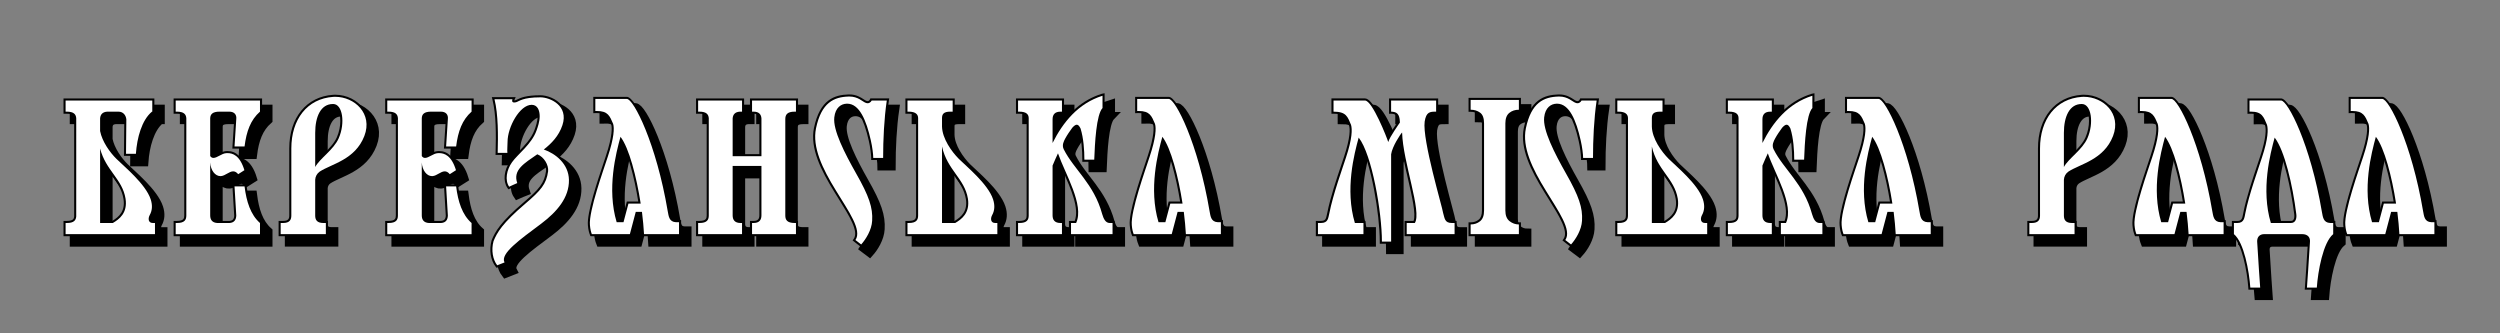 <?xml version="1.0" encoding="utf-8"?>
<!-- Generator: Adobe Illustrator 16.0.0, SVG Export Plug-In . SVG Version: 6.00 Build 0)  -->
<!DOCTYPE svg PUBLIC "-//W3C//DTD SVG 1.1//EN" "http://www.w3.org/Graphics/SVG/1.1/DTD/svg11.dtd">
<svg version="1.1" id="Слой_1" xmlns="http://www.w3.org/2000/svg" xmlns:xlink="http://www.w3.org/1999/xlink" x="0px" y="0px"
	 width="300px" height="40px" viewBox="0 0 300 40" enable-background="new 0 0 300 40" xml:space="preserve">
<rect x="0" y="0" width="300" height="40" fill="#808080" stroke="none"/>
<g>
	<path stroke="#000000" stroke-miterlimit="10" d="M9.023,27.76c0.84,0,1.088-0.324,1.126-0.781V15.181
		c-0.038-0.458-0.287-0.783-1.126-0.783H8.871v-1.336h10.402v1.336h-0.039c-1.222,1.012-1.794,3.13-1.928,5.059h-1.184l0.038-4.143
		c-0.058-0.477-0.362-0.916-0.954-0.916h-1.336c-0.573,0.038-0.821,0.344-0.859,0.802v1.527c0.248,1.279,1.203,2.596,1.966,3.341
		c0.878,0.877,3.493,2.997,4.104,4.848c0.248,0.764,0.172,1.375-0.115,1.891c-0.21,0.381-0.21,0.953,0.382,0.953h0.248v1.338H8.871
		V27.76H9.023z M13.013,18.827v8.933h1.527c0.745-0.438,1.794-1.183,1.526-2.92C15.686,22.473,13.7,21.48,13.013,18.827z"/>
	<path stroke="#000000" stroke-miterlimit="10" d="M23.36,15.181c-0.038-0.458-0.287-0.783-1.126-0.783h-0.151v-1.336h10.117v1.336
		c-1.127,0.993-1.623,2.348-1.853,4.18h-1.203l0.21-3.283c0.059-0.515-0.21-0.897-0.858-0.897H27.35
		c-0.858,0-1.106,0.324-1.126,0.783v4.543c0.439,0.649,1.222-0.306,1.909-0.344c0.573-0.038,1.584,0.038,2.195,2.042
		c-0.115,0.077-0.611,0.401-0.745,0.479c-0.706-0.859-1.336,0.172-2.063,0.229c-0.648,0.059-1.241-0.629-1.298-1.641v6.356
		c0,0.535,0.248,0.879,0.859,0.916h1.451c0.572-0.037,0.802-0.381,0.82-0.896l-0.21-3.493h1.203c0.229,1.833,0.726,3.396,1.853,4.39
		v1.337H22.082V27.76h0.151c0.917,0,1.126-0.381,1.126-0.896V15.181z"/>
	<path stroke="#000000" stroke-miterlimit="10" d="M38.824,22.568v4.295c0,0.496,0.19,0.896,0.992,0.896h0.286v1.337h-5.421V27.76
		h0.286c0.802,0,0.993-0.4,0.993-0.896v-8.056c0-3.474,1.89-5.975,5.04-6.185c2.404-0.134,4.791,1.928,3.722,4.696
		c-1.106,2.863-3.932,3.341-5.364,4.277C39.034,21.824,38.843,22.188,38.824,22.568z M38.824,21.041
		c0.534-1.012,2.214-2.062,2.824-3.455c0.803-1.833,0.458-4.085-0.648-4.104c-1.489-0.038-2.176,1.489-2.176,3.455V21.041z"/>
	<path stroke="#000000" stroke-miterlimit="10" d="M48.751,15.181c-0.038-0.458-0.287-0.783-1.126-0.783h-0.152v-1.336H57.59v1.336
		c-1.126,0.993-1.623,2.348-1.853,4.18h-1.202l0.21-3.283c0.058-0.515-0.21-0.897-0.859-0.897H52.74
		c-0.859,0-1.107,0.324-1.127,0.783v4.543c0.439,0.649,1.223-0.306,1.909-0.344c0.573-0.038,1.584,0.038,2.195,2.042
		c-0.115,0.077-0.611,0.401-0.745,0.479c-0.706-0.859-1.336,0.172-2.062,0.229c-0.649,0.059-1.241-0.629-1.299-1.641v6.356
		c0,0.535,0.248,0.879,0.859,0.916h1.451c0.573-0.037,0.802-0.381,0.821-0.896l-0.21-3.493h1.202
		c0.229,1.833,0.727,3.396,1.853,4.39v1.337H47.472V27.76h0.152c0.917,0,1.126-0.381,1.126-0.896L48.751,15.181L48.751,15.181z"/>
	<path stroke="#000000" stroke-miterlimit="10" d="M61.905,18.025c0,0.362-0.058,1.012-0.02,1.317h-1.164
		c0.057-2.081,0.076-4.581-0.382-6.433h2.157c0,0-0.229,0.516,0.42,0.363c0.4-0.114,0.781-0.592,2.938-0.592
		c1.126,0,3.417,0.974,2.634,3.341c-0.438,1.317-1.316,2.195-2.232,2.92c1.413,0.497,2.978,1.718,3.016,3.646
		c0.038,2.138-1.451,3.836-3.321,5.249c-2.577,1.928-4.964,3.607-4.409,4.657l-0.878,0.344c-0.516-0.668-0.744-1.794-0.439-2.901
		c0.42-1.029,1.05-2.138,3.78-4.467c1.909-1.621,2.558-2.386,2.768-3.912c0.077-0.746-0.477-1.719-1.298-2.042
		c-1.564,1.087-2.958,1.871-2.405,3.455c-0.172,0.059-0.84,0.383-0.973,0.439c-0.535-0.783-0.306-2.023,0.343-2.939
		c0.668-0.955,2.349-2.157,2.94-3.799c0.151-0.42,0.382-1.069,0.382-1.718c0-0.688-0.249-1.355-0.936-1.375
		C63.394,13.54,61.905,16.231,61.905,18.025z"/>
	<path stroke="#000000" stroke-miterlimit="10" d="M82.121,27.665h0.362v1.433h-4.198c-0.039-0.803-0.135-1.699-0.249-2.674h-0.744
		l-0.707,2.674h-4.563c-0.096-0.248-0.19-0.574-0.229-1.089c-0.153-1.661,1.623-6.604,2.138-8.189
		c0.764-2.291,0.802-3.436,0.649-3.951c-0.42-0.974-0.63-1.604-2.139-1.546v-1.451h3.779c0.821,0,3.532,5.345,4.906,13.478
		C81.243,26.92,81.281,27.627,82.121,27.665z M75,27.665h0.82l0.593-2.233h1.47c-0.497-3.207-1.395-6.681-2.424-8.017
		C74.924,19.361,73.798,23.656,75,27.665z"/>
	<path stroke="#000000" stroke-miterlimit="10" d="M92.373,20.908h-3.455v5.936c0,0.555,0.267,0.916,0.955,0.916h0.171v1.338h-5.269
		V27.76h0.152c0.917,0,1.126-0.381,1.126-0.896V15.181c-0.038-0.458-0.287-0.783-1.126-0.783h-0.152v-1.336h5.269v1.336h-0.268
		c-0.572,0.038-0.82,0.344-0.858,0.802v4.543h3.455V15.2c-0.038-0.497-0.325-0.802-0.955-0.802h-0.172v-1.336h5.269v1.336h-0.153
		c-0.916,0-1.126,0.382-1.126,0.897v11.568c0,0.516,0.21,0.896,1.126,0.896h0.153v1.337h-5.269V27.76h0.172
		c0.688,0,0.955-0.361,0.955-0.916V20.908z"/>
	<path stroke="#000000" stroke-miterlimit="10" d="M107.416,13.062c-0.325,2.195-0.439,4.715-0.439,6.891c-0.325,0-0.896,0-1.184,0
		c0-0.42-0.115-1.336-0.286-2.081c-0.554-2.5-1.413-4.486-2.902-4.429c-0.668,0.019-1.354,0.458-1.488,1.642
		c-0.173,1.527,1.222,4.257,2.614,6.72c1.565,2.748,2.023,4.122,1.929,5.688c-0.058,1.107-0.764,2.232-1.317,2.845
		c-0.191-0.134-0.439-0.344-0.688-0.535c0.821-1.184-0.84-3.475-2.328-5.918c-1.661-2.69-2.863-5.229-2.405-7.482
		c0.648-3.112,2.157-3.761,3.913-3.818c1.106-0.038,1.661,0.611,2.022,0.745c0.517,0.229,0.745-0.268,0.745-0.268L107.416,13.062
		L107.416,13.062z"/>
	<path stroke="#000000" stroke-miterlimit="10" d="M120.435,27.76h0.249v1.338h-10.785V27.76h0.152c0.917,0,1.126-0.381,1.126-0.896
		V15.181c0-0.439-0.287-0.783-1.126-0.783h-0.152v-1.336h5.421v1.336h-0.285c-0.803,0-0.993,0.305-0.993,0.783v1.012
		c0.038,1.451,1.165,3.016,2.022,3.875c0.878,0.877,3.493,2.997,4.104,4.848c0.248,0.764,0.172,1.375-0.096,1.871
		C119.843,27.188,119.843,27.76,120.435,27.76z M114.041,18.579v9.181h1.584c0.744-0.438,1.794-1.183,1.526-2.92
		C116.751,22.416,114.67,21.423,114.041,18.579z"/>
	<path stroke="#000000" stroke-miterlimit="10" d="M123.167,14.398v-1.336h5.268v1.336h-0.171c-0.688,0-0.955,0.363-0.955,0.916
		v2.844c1.241-2.481,3.073-4.753,5.994-5.669v0.039v1.413h0.019c-0.781,0.802-0.935,4.314-1.012,6.223h-1.183
		c0-1.126-0.097-2.577-0.458-3.741c-0.268-0.554-0.516-0.63-0.992-0.096c-0.287,0.401-0.592,0.821-0.859,1.317
		c-0.133,0.267-0.42,0.744-0.172,1.26c1.223,2.444,3.627,4.142,4.62,7.788c0.172,0.572,0.401,1.068,0.917,1.068h0.324v1.338h-4.982
		V27.76h0.611c1.012-2.156-1.317-5.879-2.176-8.36c-0.21,0.458-0.439,0.955-0.649,1.47v5.974c0,0.555,0.268,0.916,0.955,0.916h0.171
		v1.338h-5.268V27.76h0.151c0.917,0,1.126-0.381,1.126-0.896V15.181c0-0.458-0.286-0.783-1.126-0.783H123.167z"/>
	<path stroke="#000000" stroke-miterlimit="10" d="M147.143,27.665h0.363v1.433h-4.199c-0.039-0.803-0.134-1.699-0.249-2.674h-0.744
		l-0.707,2.674h-4.562c-0.096-0.248-0.191-0.574-0.229-1.089c-0.152-1.661,1.623-6.604,2.139-8.189
		c0.764-2.291,0.802-3.436,0.648-3.951c-0.42-0.974-0.63-1.604-2.138-1.546v-1.451h3.779c0.82,0,3.531,5.345,4.905,13.478
		C146.265,26.92,146.303,27.627,147.143,27.665z M140.023,27.665h0.821l0.592-2.233h1.47c-0.496-3.207-1.394-6.681-2.424-8.017
		C139.947,19.361,138.821,23.656,140.023,27.665z"/>
	<path stroke="#000000" stroke-miterlimit="10" d="M162.512,19.915c0.764-2.291,0.764-3.417,0.611-3.932
		c-0.42-0.974-0.555-1.584-2.102-1.584v-1.336h3.78c0.878,0,2.634,4.467,2.787,4.982c0.152-0.592,1.393-2.329,1.393-2.329
		s0.021-0.706-0.248-1.012c-0.229-0.324-0.802-0.305-0.802-0.305v-1.336h5.402v1.336c-0.744,0-1.185,0.019-1.374,1.184
		c-0.307,2.195,2.138,10.326,2.214,10.978c0.19,0.629,0.172,1.2,1.05,1.2h0.325v1.337h-5.746V27.76h0.974
		c0.878-1.316-1.432-7.31-1.526-10.861c-0.19,0.172-1.185,1.68-1.317,2.615v10.48h-1.105c0-3.494-1.185-10.442-2.787-12.484
		c-0.534,1.947-1.661,6.242-0.458,10.25h1.029v1.338h-5.459V27.76h0.345c0.896,0,0.878-0.591,1.029-1.201
		C160.946,24.382,162.111,21.156,162.512,19.915z"/>
	<path stroke="#000000" stroke-miterlimit="10" d="M183.265,12.993v1.174c-0.451,0-0.835,0.126-1.147,0.379
		c-0.315,0.253-0.474,0.673-0.474,1.261v10.464c0,0.58,0.168,1.004,0.503,1.267s0.708,0.396,1.118,0.396v1.164h-5.789v-1.164
		c0.438,0,0.815-0.129,1.133-0.386c0.318-0.256,0.478-0.682,0.478-1.276V15.808c0-0.629-0.158-1.06-0.478-1.292
		c-0.316-0.232-0.694-0.349-1.133-0.349v-1.174H183.265z"/>
	<path stroke="#000000" stroke-miterlimit="10" d="M192.597,13.062c-0.324,2.195-0.438,4.715-0.438,6.891c-0.324,0-0.896,0-1.185,0
		c0-0.42-0.114-1.336-0.286-2.081c-0.554-2.5-1.412-4.486-2.9-4.429c-0.668,0.019-1.355,0.458-1.488,1.642
		c-0.172,1.527,1.222,4.257,2.614,6.72c1.564,2.748,2.022,4.122,1.929,5.688c-0.058,1.107-0.764,2.232-1.317,2.845
		c-0.19-0.134-0.438-0.344-0.688-0.535c0.821-1.184-0.84-3.475-2.328-5.918c-1.661-2.69-2.864-5.229-2.405-7.482
		c0.648-3.112,2.156-3.761,3.913-3.818c1.106-0.038,1.66,0.611,2.023,0.745c0.515,0.229,0.744-0.268,0.744-0.268L192.597,13.062
		L192.597,13.062z"/>
	<path stroke="#000000" stroke-miterlimit="10" d="M205.616,27.76h0.247v1.338h-10.784V27.76h0.152c0.916,0,1.126-0.381,1.126-0.896
		V15.181c0-0.439-0.286-0.783-1.126-0.783h-0.152v-1.336h5.422v1.336h-0.287c-0.802,0-0.992,0.305-0.992,0.783v1.012
		c0.038,1.451,1.164,3.016,2.023,3.875c0.878,0.877,3.492,2.997,4.104,4.848c0.249,0.764,0.172,1.375-0.095,1.871
		C205.024,27.188,205.024,27.76,205.616,27.76z M199.222,18.579v9.181h1.584c0.745-0.438,1.795-1.183,1.527-2.92
		C201.933,22.416,199.852,21.423,199.222,18.579z"/>
	<path stroke="#000000" stroke-miterlimit="10" d="M208.348,14.398v-1.336h5.27v1.336h-0.173c-0.687,0-0.953,0.363-0.953,0.916
		v2.844c1.24-2.481,3.072-4.753,5.993-5.669v0.039v1.413h0.02c-0.782,0.802-0.937,4.314-1.012,6.223h-1.185
		c0-1.126-0.095-2.577-0.458-3.741c-0.267-0.554-0.516-0.63-0.992-0.096c-0.286,0.401-0.592,0.821-0.858,1.317
		c-0.134,0.267-0.42,0.744-0.172,1.26c1.222,2.444,3.627,4.142,4.619,7.788c0.173,0.572,0.4,1.068,0.916,1.068h0.324v1.338h-4.981
		V27.76h0.61c1.013-2.156-1.316-5.879-2.176-8.36c-0.21,0.458-0.438,0.955-0.648,1.47v5.974c0,0.555,0.268,0.916,0.953,0.916h0.173
		v1.338h-5.27V27.76h0.153c0.916,0,1.126-0.381,1.126-0.896V15.181c0-0.458-0.286-0.783-1.126-0.783H208.348z"/>
	<path stroke="#000000" stroke-miterlimit="10" d="M232.324,27.665h0.362v1.433h-4.2c-0.037-0.803-0.134-1.699-0.248-2.674h-0.743
		l-0.706,2.674h-4.563c-0.096-0.248-0.19-0.574-0.229-1.089c-0.152-1.661,1.623-6.604,2.139-8.189
		c0.763-2.291,0.802-3.436,0.648-3.951c-0.421-0.974-0.631-1.604-2.139-1.546v-1.451h3.779c0.821,0,3.531,5.345,4.906,13.478
		C231.446,26.92,231.484,27.627,232.324,27.665z M225.204,27.665h0.82l0.593-2.233h1.47c-0.496-3.207-1.395-6.681-2.425-8.017
		C225.128,19.361,224.002,23.656,225.204,27.665z"/>
	<path stroke="#000000" stroke-miterlimit="10" d="M248.667,22.568v4.295c0,0.496,0.189,0.896,0.992,0.896h0.286v1.337h-5.422V27.76
		h0.286c0.802,0,0.993-0.4,0.993-0.896v-8.056c0-3.474,1.89-5.975,5.039-6.185c2.405-0.134,4.792,1.928,3.723,4.696
		c-1.106,2.863-3.933,3.341-5.363,4.277C248.877,21.824,248.687,22.188,248.667,22.568z M248.667,21.041
		c0.534-1.012,2.214-2.062,2.825-3.455c0.802-1.833,0.458-4.085-0.649-4.104c-1.488-0.038-2.176,1.489-2.176,3.455V21.041z"/>
	<path stroke="#000000" stroke-miterlimit="10" d="M267.47,27.665h0.363v1.433h-4.2c-0.038-0.803-0.134-1.699-0.248-2.674h-0.744
		l-0.706,2.674h-4.563c-0.097-0.248-0.191-0.574-0.229-1.089c-0.151-1.661,1.623-6.604,2.14-8.189
		c0.763-2.291,0.802-3.436,0.647-3.951c-0.42-0.974-0.63-1.604-2.138-1.546v-1.451h3.778c0.821,0,3.531,5.345,4.906,13.478
		C266.592,26.92,266.63,27.627,267.47,27.665z M260.35,27.665h0.821l0.592-2.233h1.47c-0.496-3.207-1.394-6.681-2.425-8.017
		C260.273,19.361,259.147,23.656,260.35,27.665z"/>
	<path stroke="#000000" stroke-miterlimit="10" d="M269.074,27.76h0.4c0.84,0,0.858-0.648,0.975-1.201
		c0.42-2.177,1.584-5.401,1.983-6.644c0.764-2.291,0.764-3.417,0.611-3.932c-0.42-0.974-0.592-1.642-2.101-1.584v-1.336h3.779
		c0.821,0,3.531,5.25,4.906,13.38c0.114,0.572,0.151,1.279,0.992,1.316h0.361v1.338c-1.222,1.012-1.832,4.485-1.966,6.413h-1.184
		c0,0,0.268-3.741,0.362-5.497c0.038-0.535-0.268-0.916-0.954-0.916h-4.523c-0.592,0-0.878,0.381-0.859,0.896
		c0.097,1.832,0.362,5.517,0.362,5.517h-1.183c-0.135-1.928-0.745-5.401-1.968-6.413V27.76H269.074z M273.503,27.76h2.405
		c0.63,0,0.705-0.648,0.648-1.068c-0.438-3.492-1.413-7.653-2.597-9.182C273.427,19.457,272.301,23.752,273.503,27.76z"/>
	<path stroke="#000000" stroke-miterlimit="10" d="M292.766,27.665h0.363v1.433h-4.2c-0.038-0.803-0.134-1.699-0.248-2.674h-0.744
		l-0.706,2.674h-4.563c-0.097-0.248-0.191-0.574-0.229-1.089c-0.151-1.661,1.623-6.604,2.14-8.189
		c0.763-2.291,0.802-3.436,0.647-3.951c-0.42-0.974-0.63-1.604-2.138-1.546v-1.451h3.779c0.82,0,3.53,5.345,4.905,13.478
		C291.888,26.92,291.926,27.627,292.766,27.665z M285.646,27.665h0.821l0.592-2.233h1.47c-0.495-3.207-1.394-6.681-2.425-8.017
		C285.569,19.361,284.443,23.656,285.646,27.665z"/>
</g>
<g>
	<g>
		<path fill="#FFFFFF" d="M7.746,28.223v-1.588h0.276c0.832,0,0.974-0.32,1.002-0.667V14.181c-0.027-0.336-0.17-0.658-1.001-0.658
			H7.746v-1.586h10.652v1.586h-0.125c-0.979,0.817-1.685,2.676-1.842,4.942l-0.008,0.116h-1.426l0.039-4.269
			c-0.046-0.374-0.288-0.79-0.829-0.79h-1.336c-0.462,0.031-0.698,0.25-0.734,0.687v1.517c0.244,1.244,1.191,2.533,1.929,3.251
			c0.164,0.164,0.388,0.369,0.646,0.608c1.115,1.029,2.982,2.753,3.49,4.29c0.243,0.751,0.202,1.4-0.124,1.99
			c-0.122,0.22-0.147,0.475-0.063,0.619c0.059,0.099,0.17,0.147,0.334,0.147h0.373v1.587H7.746V28.223z M13.54,26.635
			c0.796-0.488,1.644-1.217,1.403-2.775c-0.189-1.176-0.791-2.012-1.428-2.896c-0.501-0.696-1.016-1.412-1.378-2.341v8.014
			L13.54,26.635L13.54,26.635z"/>
		<path d="M18.274,12.062v1.336h-0.039c-1.222,1.012-1.794,3.13-1.928,5.059h-1.184l0.038-4.143
			c-0.058-0.477-0.362-0.916-0.954-0.916h-1.336c-0.573,0.038-0.821,0.344-0.859,0.802v1.527c0.248,1.279,1.203,2.596,1.966,3.341
			c0.878,0.878,3.493,2.997,4.104,4.848c0.248,0.764,0.172,1.375-0.115,1.891c-0.21,0.381-0.21,0.953,0.382,0.953h0.248v1.338H7.871
			V26.76h0.151c0.84,0,1.088-0.324,1.126-0.781V14.181c-0.038-0.458-0.287-0.783-1.126-0.783H7.871v-1.336H18.274 M12.013,26.76
			h1.527c0.745-0.438,1.794-1.183,1.526-2.92c-0.382-2.367-2.366-3.359-3.054-6.013V26.76 M18.524,11.812h-0.25H7.871h-0.25v0.25
			v1.336v0.25h0.25h0.151c0.768,0,0.854,0.273,0.877,0.553v11.777c-0.021,0.26-0.108,0.531-0.876,0.531H7.871h-0.25v0.25v1.338v0.25
			h0.25h10.728h0.25v-0.25V26.76v-0.25h-0.25h-0.248c-0.175,0-0.214-0.064-0.227-0.088c-0.063-0.104-0.034-0.316,0.063-0.494
			c0.346-0.619,0.39-1.304,0.134-2.089c-0.518-1.569-2.326-3.239-3.523-4.344c-0.257-0.237-0.479-0.442-0.642-0.604
			c-0.727-0.708-1.656-1.973-1.896-3.211l0.004-1.479c0.03-0.354,0.218-0.525,0.625-0.552h1.32c0.578,0,0.687,0.533,0.706,0.696
			l-0.04,4.11l-0.002,0.252h0.252h1.184h0.233l0.016-0.233c0.151-2.183,0.812-3.976,1.771-4.826h0.157l0.039-0.25v-1.336
			L18.524,11.812L18.524,11.812z M12.263,26.51v-7.293c0.336,0.687,0.749,1.259,1.152,1.819c0.627,0.872,1.22,1.696,1.405,2.845
			c0.223,1.446-0.508,2.124-1.35,2.63L12.263,26.51L12.263,26.51z"/>
	</g>
	<g>
		<path fill="#FFFFFF" d="M20.957,28.223v-1.588h0.276c0.831,0,1.001-0.309,1.001-0.771V14.181c-0.027-0.336-0.17-0.658-1.001-0.658
			h-0.276v-1.586h10.367v1.518l-0.042,0.037c-1.022,0.901-1.563,2.128-1.811,4.102l-0.014,0.109h-1.446l0.219-3.416
			c0.026-0.236-0.021-0.425-0.136-0.554c-0.125-0.139-0.326-0.21-0.598-0.21H26.35c-0.857,0-0.987,0.335-1.001,0.663v4.538
			c0.059,0.048,0.147,0.101,0.267,0.101c0.185,0,0.415-0.124,0.66-0.254c0.276-0.147,0.563-0.299,0.851-0.315
			c0.056-0.003,0.117-0.006,0.181-0.006c1.002,0,1.702,0.699,2.141,2.137l0.027,0.089l-0.077,0.051
			c-0.115,0.078-0.617,0.406-0.752,0.482l-0.091,0.053l-0.067-0.082c-0.165-0.201-0.325-0.295-0.506-0.295
			c-0.211,0-0.433,0.127-0.668,0.262c-0.246,0.14-0.501,0.285-0.78,0.308c-0.003,0-0.005,0-0.007,0c-0.508,0-0.926-0.31-1.177-0.794
			v5.385c0,0.508,0.236,0.76,0.742,0.79h1.443c0.453-0.028,0.677-0.276,0.695-0.776l-0.218-3.612h1.446l0.014,0.108
			c0.26,2.084,0.835,3.453,1.811,4.313l0.042,0.037v1.52H20.957V28.223z"/>
		<path d="M31.198,12.062v1.336c-1.126,0.993-1.622,2.348-1.852,4.18h-1.203l0.21-3.283c0.059-0.515-0.21-0.897-0.858-0.897H26.35
			c-0.858,0-1.106,0.324-1.126,0.783v4.543c0.111,0.164,0.244,0.226,0.392,0.226c0.437,0,1.004-0.541,1.518-0.569
			c0.054-0.003,0.113-0.006,0.174-0.006c0.587,0,1.468,0.235,2.021,2.049c-0.115,0.077-0.611,0.401-0.745,0.479
			c-0.206-0.25-0.406-0.34-0.604-0.34c-0.479,0-0.944,0.528-1.458,0.568c-0.024,0.002-0.051,0.003-0.076,0.003
			c-0.618,0-1.167-0.672-1.222-1.644v6.355c0,0.535,0.248,0.879,0.859,0.916h1.451c0.572-0.037,0.802-0.381,0.82-0.896l-0.21-3.493
			h1.203c0.229,1.833,0.727,3.396,1.853,4.391V28.1H21.082v-1.34h0.151c0.917,0,1.126-0.381,1.126-0.896V14.181
			c-0.038-0.458-0.287-0.783-1.126-0.783h-0.151v-1.336H31.198 M31.448,11.812h-0.25H21.082h-0.25v0.25v1.336v0.25h0.25h0.151
			c0.768,0,0.854,0.273,0.877,0.553L22.11,25.863c0,0.341-0.066,0.646-0.876,0.646h-0.151h-0.25v0.25v1.337v0.25h0.25h10.117h0.25
			v-0.25V26.76v-0.113l-0.086-0.073c-0.949-0.839-1.512-2.183-1.769-4.233l-0.027-0.219h-0.221h-1.203h-0.266l0.016,0.265
			l0.21,3.493c-0.017,0.416-0.187,0.605-0.587,0.633l-1.435-0.001c-0.422-0.026-0.609-0.226-0.609-0.665v-4.96
			c0.259,0.313,0.599,0.497,0.972,0.497c0.032,0,0.065-0.001,0.099-0.004c0.305-0.023,0.572-0.176,0.831-0.322
			c0.22-0.127,0.428-0.246,0.605-0.246c0.088,0,0.228,0.026,0.41,0.25l0.134,0.164l0.185-0.105c0.136-0.078,0.642-0.408,0.759-0.486
			l0.155-0.104l-0.055-0.177c-0.449-1.477-1.21-2.226-2.26-2.226c-0.066,0-0.131,0.003-0.19,0.007
			c-0.313,0.018-0.61,0.176-0.898,0.33c-0.221,0.118-0.449,0.239-0.603,0.239c-0.041,0-0.088-0.006-0.142-0.062v-4.457
			c0.008-0.193,0.022-0.533,0.876-0.533h1.146c0.162,0,0.38,0.029,0.505,0.168c0.115,0.128,0.121,0.316,0.104,0.451l-0.211,3.295
			l-0.017,0.266h0.267h1.203h0.221l0.027-0.219c0.243-1.941,0.771-3.144,1.77-4.023l0.084-0.075V13.4v-1.336v-0.252H31.448z"/>
	</g>
	<g>
		<path fill="#FFFFFF" d="M33.557,28.223v-1.588h0.411c0.763,0,0.868-0.371,0.868-0.771v-8.056c0-3.624,2.023-6.101,5.156-6.309
			c0.077-0.004,0.153-0.007,0.229-0.007c1.342,0,2.615,0.641,3.322,1.671c0.631,0.921,0.735,2.058,0.295,3.201
			c-0.842,2.176-2.65,3.003-4.104,3.667c-0.487,0.223-0.948,0.434-1.308,0.668c-0.285,0.201-0.46,0.521-0.478,0.875v4.289
			c0,0.4,0.104,0.771,0.867,0.771h0.411v1.587h-5.671V28.223z M39.946,12.606c-1.25,0-1.996,1.245-1.996,3.331v3.68
			c0.255-0.341,0.603-0.685,0.965-1.044c0.633-0.627,1.288-1.277,1.621-2.037c0.596-1.363,0.512-2.866,0.085-3.53
			c-0.167-0.26-0.376-0.394-0.622-0.398l-0.053-0.125V12.606z"/>
		<path d="M40.222,11.617c2.326,0,4.536,2.02,3.5,4.702c-1.106,2.863-3.932,3.341-5.364,4.277c-0.324,0.229-0.516,0.592-0.535,0.973
			v4.296c0,0.495,0.191,0.896,0.993,0.896h0.286v1.338h-5.421V26.76h0.286c0.802,0,0.993-0.4,0.993-0.896v-8.056
			c0-3.474,1.89-5.975,5.04-6.185C40.074,11.619,40.148,11.617,40.222,11.617 M37.824,20.041c0.534-1.012,2.214-2.062,2.824-3.455
			c0.803-1.833,0.458-4.085-0.648-4.104c-0.019,0-0.036,0-0.055,0c-1.451,0-2.121,1.514-2.121,3.456V20.041 M40.222,11.367
			L40.222,11.367c-0.079,0-0.158,0.002-0.236,0.007c-3.206,0.213-5.275,2.739-5.275,6.434v8.056c0,0.399-0.124,0.646-0.743,0.646
			h-0.286h-0.25v0.25v1.338v0.25h0.25h5.421h0.25v-0.25V26.76v-0.25h-0.25h-0.286c-0.619,0-0.743-0.246-0.743-0.646v-4.296
			c0.017-0.303,0.173-0.588,0.43-0.77c0.344-0.225,0.801-0.433,1.284-0.654c1.474-0.673,3.309-1.512,4.169-3.735
			c0.457-1.183,0.347-2.361-0.31-3.317C42.917,12.028,41.605,11.367,40.222,11.367L40.222,11.367z M38.074,19.265v-3.328
			c0-0.752,0.135-3.206,1.871-3.206c0.251,0.004,0.427,0.119,0.569,0.341c0.409,0.637,0.485,2.088-0.095,3.413
			c-0.324,0.738-0.97,1.379-1.594,1.998C38.557,18.75,38.296,19.009,38.074,19.265L38.074,19.265z"/>
	</g>
	<g>
		<path fill="#FFFFFF" d="M46.347,28.223v-1.588h0.277c0.831,0,1.001-0.309,1.001-0.771V14.181c-0.028-0.336-0.17-0.658-1.001-0.658
			h-0.277v-1.586h10.367v1.518l-0.042,0.037c-1.022,0.901-1.563,2.128-1.811,4.102l-0.014,0.109h-1.446l0.22-3.416
			c0.025-0.236-0.021-0.425-0.137-0.554c-0.125-0.139-0.325-0.21-0.598-0.21H51.74c-0.858,0-0.987,0.335-1.002,0.663v4.538
			c0.059,0.048,0.147,0.101,0.267,0.101c0.185,0,0.416-0.124,0.661-0.254c0.275-0.147,0.562-0.299,0.85-0.315
			c0.056-0.003,0.117-0.006,0.181-0.006c1.003,0,1.702,0.699,2.142,2.137l0.026,0.089l-0.076,0.051
			c-0.116,0.078-0.617,0.406-0.752,0.482l-0.092,0.053l-0.066-0.082c-0.165-0.201-0.326-0.295-0.506-0.295
			c-0.211,0-0.434,0.127-0.668,0.262c-0.246,0.14-0.501,0.285-0.781,0.308c-0.002,0-0.004,0-0.006,0
			c-0.508,0-0.926-0.31-1.178-0.794v5.385c0,0.508,0.236,0.76,0.742,0.79h1.443c0.454-0.028,0.677-0.276,0.696-0.776l-0.219-3.612
			h1.446l0.014,0.108c0.261,2.084,0.835,3.453,1.811,4.313l0.042,0.037v1.52H46.347V28.223z"/>
		<path d="M56.589,12.062v1.336c-1.126,0.993-1.623,2.348-1.853,4.18h-1.202l0.21-3.283c0.058-0.515-0.21-0.897-0.859-0.897H51.74
			c-0.859,0-1.107,0.324-1.127,0.783v4.543c0.111,0.164,0.244,0.226,0.392,0.226c0.437,0,1.004-0.541,1.518-0.569
			c0.055-0.003,0.113-0.006,0.174-0.006c0.588,0,1.469,0.235,2.021,2.049c-0.115,0.077-0.611,0.401-0.745,0.479
			c-0.206-0.25-0.406-0.34-0.603-0.34c-0.479,0-0.945,0.528-1.458,0.568c-0.025,0.002-0.052,0.003-0.076,0.003
			c-0.619,0-1.167-0.672-1.223-1.644v6.355c0,0.535,0.248,0.879,0.859,0.916h1.451c0.573-0.037,0.802-0.381,0.821-0.896l-0.21-3.493
			h1.202c0.229,1.833,0.727,3.396,1.853,4.391V28.1H46.472v-1.34h0.152c0.917,0,1.126-0.381,1.126-0.896V14.181
			c-0.038-0.458-0.287-0.783-1.126-0.783h-0.152v-1.336H56.589 M56.839,11.812h-0.25H46.472h-0.25v0.25v1.336v0.25h0.25h0.152
			c0.767,0,0.854,0.273,0.877,0.553L47.5,25.863c0,0.341-0.067,0.646-0.876,0.646h-0.152h-0.25v0.25v1.337v0.25h0.25h10.117h0.25
			v-0.25V26.76v-0.113l-0.085-0.073c-0.95-0.839-1.512-2.183-1.77-4.233l-0.026-0.219h-0.222h-1.202h-0.267l0.017,0.265l0.21,3.493
			c-0.018,0.416-0.188,0.605-0.587,0.633l-1.436-0.001c-0.422-0.026-0.609-0.226-0.609-0.665v-4.96
			c0.26,0.313,0.6,0.497,0.973,0.497c0.032,0,0.064-0.001,0.098-0.004c0.305-0.023,0.572-0.176,0.831-0.322
			c0.22-0.127,0.428-0.246,0.606-0.246c0.088,0,0.227,0.026,0.409,0.25l0.135,0.164l0.184-0.105
			c0.136-0.078,0.642-0.408,0.759-0.486l0.155-0.104l-0.054-0.177c-0.45-1.477-1.21-2.226-2.261-2.226
			c-0.066,0-0.131,0.003-0.19,0.007c-0.313,0.018-0.61,0.176-0.898,0.33c-0.221,0.118-0.448,0.239-0.603,0.239
			c-0.041,0-0.087-0.006-0.142-0.062v-4.457c0.009-0.193,0.022-0.533,0.877-0.533h1.146c0.162,0,0.38,0.029,0.505,0.168
			c0.115,0.128,0.121,0.316,0.105,0.451l-0.211,3.295l-0.018,0.266h0.268h1.202h0.222l0.026-0.219
			c0.243-1.941,0.771-3.144,1.77-4.023l0.084-0.075V13.4v-1.336L56.839,11.812L56.839,11.812z"/>
	</g>
	<g>
		<path fill="#FFFFFF" d="M59.564,31.914c-0.577-0.749-0.758-1.932-0.46-3.012c0.42-1.031,1.024-2.144,3.819-4.527
			c1.896-1.613,2.521-2.354,2.725-3.835c0.065-0.629-0.394-1.544-1.159-1.884l-0.317,0.219c-1.375,0.942-2.461,1.688-1.984,3.053
			l0.042,0.119l-0.12,0.04c-0.111,0.038-0.438,0.19-0.683,0.308c-0.129,0.061-0.375,0.17-0.375,0.17l-0.058-0.086
			c-0.532-0.777-0.391-2.044,0.344-3.082c0.229-0.33,0.582-0.69,0.953-1.073c0.745-0.766,1.588-1.634,1.971-2.696
			c0.14-0.386,0.375-1.032,0.375-1.675c0-0.369-0.079-1.229-0.814-1.25l0,0c-1.335,0-2.792,2.577-2.792,4.323
			c0,0.131-0.007,0.3-0.015,0.476c-0.013,0.3-0.028,0.64-0.005,0.825l0.018,0.141h-1.434l0.003-0.128
			c0.063-2.277,0.061-4.628-0.378-6.4l-0.038-0.155h2.507l-0.076,0.175c-0.022,0.053-0.042,0.146-0.017,0.184
			c0.014,0.021,0.055,0.032,0.113,0.032c0.05,0,0.11-0.008,0.181-0.025c0.075-0.021,0.155-0.062,0.251-0.108
			c0.374-0.183,1-0.487,2.717-0.487c0.646,0,1.847,0.328,2.5,1.233c0.451,0.624,0.539,1.41,0.253,2.272
			c-0.439,1.321-1.329,2.208-2.103,2.841c1.41,0.56,2.854,1.793,2.892,3.684c0.034,1.889-1.038,3.589-3.372,5.352l-0.488,0.365
			c-2.239,1.67-4.354,3.246-3.886,4.135l0.065,0.123l-1.096,0.43L59.564,31.914z"/>
		<path d="M64.856,11.68c1.126,0,3.417,0.974,2.635,3.341c-0.439,1.317-1.317,2.195-2.233,2.92c1.413,0.497,2.978,1.718,3.016,3.646
			c0.038,2.138-1.451,3.836-3.321,5.249c-2.577,1.928-4.964,3.607-4.409,4.657l-0.878,0.344c-0.516-0.668-0.744-1.794-0.439-2.901
			c0.42-1.029,1.05-2.138,3.78-4.467c1.909-1.621,2.558-2.386,2.768-3.912c0.077-0.746-0.477-1.719-1.298-2.042
			c-1.564,1.088-2.958,1.871-2.405,3.455c-0.172,0.059-0.84,0.383-0.973,0.439c-0.535-0.783-0.306-2.023,0.343-2.939
			c0.668-0.955,2.349-2.157,2.94-3.799c0.152-0.42,0.382-1.069,0.382-1.718c0-0.688-0.249-1.355-0.936-1.375
			c-0.011,0-0.021,0-0.03,0c-1.422,0-2.891,2.667-2.891,4.448c0,0.362-0.058,1.012-0.02,1.317h-1.164
			c0.057-2.081,0.076-4.581-0.382-6.433h2.157c0,0-0.174,0.391,0.21,0.391c0.057,0,0.126-0.009,0.21-0.028
			C62.317,12.158,62.699,11.68,64.856,11.68 M64.856,11.43c-1.746,0-2.388,0.313-2.771,0.5c-0.088,0.043-0.162,0.081-0.236,0.102
			c-0.061,0.014-0.106,0.018-0.136,0.019c0.004-0.016,0.008-0.031,0.012-0.04l0.156-0.352h-0.385h-2.157H59.02l0.077,0.31
			c0.436,1.757,0.438,4.098,0.375,6.366l-0.007,0.257h0.257h1.164h0.283l-0.035-0.281c-0.022-0.175-0.007-0.509,0.006-0.804
			c0.008-0.179,0.015-0.349,0.015-0.482c0-1.696,1.392-4.198,2.641-4.198c0.647,0.018,0.716,0.792,0.716,1.125
			c0,0.622-0.229,1.254-0.367,1.632c-0.374,1.038-1.208,1.896-1.943,2.652c-0.375,0.386-0.729,0.75-0.967,1.088
			c-0.763,1.077-0.904,2.402-0.345,3.224l0.116,0.17l0.188-0.079c0.046-0.021,0.155-0.072,0.285-0.133
			c0.213-0.102,0.569-0.268,0.67-0.301l0.24-0.081l-0.083-0.238c-0.425-1.217,0.416-1.866,1.938-2.909l0.259-0.179
			c0.679,0.338,1.082,1.159,1.022,1.731c-0.196,1.435-0.811,2.16-2.681,3.748c-2.817,2.404-3.428,3.529-3.849,4.563
			c-0.317,1.146-0.128,2.37,0.473,3.148l0.114,0.147l0.175-0.068l0.878-0.344l0.26-0.102l-0.13-0.247
			c-0.419-0.794,1.751-2.412,3.849-3.976l0.489-0.365c2.337-1.766,3.456-3.549,3.422-5.454c-0.037-1.866-1.394-3.109-2.777-3.718
			c0.747-0.634,1.563-1.505,1.982-2.765c0.298-0.903,0.205-1.728-0.271-2.385C66.776,11.772,65.528,11.43,64.856,11.43L64.856,11.43
			z"/>
	</g>
	<g>
		<path fill="#FFFFFF" d="M77.165,28.223l-0.006-0.119c-0.038-0.797-0.135-1.694-0.235-2.555h-0.537l-0.707,2.674h-4.744
			l-0.031-0.08c-0.088-0.229-0.195-0.565-0.236-1.125c-0.134-1.457,1.17-5.334,1.87-7.417l0.272-0.819
			c0.828-2.483,0.761-3.495,0.648-3.877l-0.042-0.095c-0.365-0.852-0.585-1.365-1.793-1.365l-0.309,0.008v-1.706h3.904
			c0.96,0,3.681,5.601,5.029,13.581l0.031,0.17c0.096,0.521,0.186,1.014,0.844,1.043h0.481v1.683H77.165z M74.725,26.54l0.592-2.233
			h1.42c-0.438-2.769-1.236-6.106-2.227-7.604c-0.496,1.821-1.536,5.987-0.417,9.838H74.725z"/>
		<path d="M75.222,11.871c0.821,0,3.532,5.345,4.906,13.477c0.114,0.572,0.151,1.279,0.992,1.317h0.362v1.433h-4.198
			c-0.039-0.803-0.135-1.699-0.249-2.674h-0.744l-0.707,2.674h-4.563c-0.096-0.248-0.19-0.574-0.229-1.089
			c-0.153-1.661,1.623-6.605,2.138-8.189c0.764-2.291,0.802-3.436,0.649-3.951c-0.402-0.933-0.612-1.55-1.955-1.55
			c-0.06,0-0.12,0.001-0.184,0.003v-1.451H75.222 M74,26.665h0.82l0.593-2.233h1.47c-0.497-3.207-1.395-6.681-2.424-8.017
			C73.924,18.361,72.798,22.656,74,26.665 M75.222,11.621h-3.779h-0.25v0.25v1.451v0.26l0.26-0.01
			c0.061-0.002,0.117-0.003,0.174-0.003c1.125,0,1.31,0.431,1.678,1.29l0.047,0.109c0.078,0.269,0.19,1.232-0.657,3.773
			c-0.07,0.218-0.164,0.496-0.272,0.82c-0.704,2.091-2.013,5.985-1.876,7.471c0.042,0.571,0.152,0.918,0.245,1.155l0.062,0.16h0.171
			h4.563h0.191l0.05-0.188l0.656-2.486h0.329c0.097,0.823,0.186,1.676,0.223,2.436l0.011,0.238h0.238h4.198h0.25v-0.25v-1.433v-0.25
			h-0.25h-0.362c-0.521-0.022-0.607-0.354-0.715-0.94l-0.032-0.176C79.055,17.498,76.339,11.621,75.222,11.621L75.222,11.621z
			 M74.188,26.415c-1.016-3.606-0.142-7.48,0.367-9.398c0.761,1.341,1.53,4.029,2.036,7.165h-1.178h-0.192l-0.049,0.187
			l-0.542,2.048L74.188,26.415L74.188,26.415z"/>
	</g>
	<g>
		<path fill="#FFFFFF" d="M90.121,28.223v-1.588h0.297c0.565,0,0.83-0.251,0.83-0.791v-5.811h-3.205v5.811
			c0,0.54,0.264,0.791,0.83,0.791h0.296v1.588h-5.52v-1.588h0.277c0.831,0,1.001-0.309,1.001-0.771V14.181
			c-0.028-0.336-0.17-0.658-1.001-0.658H83.65v-1.586h5.519v1.586h-0.393c-0.462,0.031-0.697,0.25-0.733,0.687v4.408h3.205V14.2
			c-0.036-0.458-0.3-0.677-0.83-0.677H90.12v-1.586h5.519v1.586h-0.278c-0.831,0-1.001,0.309-1.001,0.772v11.568
			c0,0.463,0.17,0.771,1.001,0.771h0.278v1.587h-5.518V28.223z"/>
		<path d="M95.515,12.062v1.336h-0.153c-0.916,0-1.126,0.382-1.126,0.897v11.568c0,0.516,0.21,0.896,1.126,0.896h0.153v1.337h-5.269
			V26.76h0.172c0.688,0,0.955-0.361,0.955-0.916v-5.936h-3.455v5.936c0,0.555,0.267,0.916,0.955,0.916h0.171v1.338h-5.269V26.76
			h0.152c0.917,0,1.126-0.381,1.126-0.896V14.181c-0.038-0.458-0.287-0.783-1.126-0.783h-0.152v-1.336h5.269v1.336h-0.268
			c-0.572,0.038-0.82,0.344-0.858,0.802v4.543h3.455V14.2c-0.038-0.497-0.325-0.802-0.955-0.802h-0.172v-1.336H95.515
			 M95.765,11.812h-0.25h-5.269h-0.25v0.25v1.336v0.25h0.25h0.172c0.583,0,0.684,0.289,0.705,0.571v4.274h-2.955V14.2
			c0.029-0.354,0.218-0.525,0.625-0.552h0.25h0.25v-0.25v-1.336v-0.25h-0.25h-5.269h-0.25v0.25v1.336v0.25h0.25h0.152
			c0.767,0,0.854,0.273,0.877,0.553l-0.001,11.662c0,0.341-0.067,0.646-0.876,0.646h-0.152h-0.25v0.25v1.337v0.25h0.25h5.269h0.25
			v-0.25V26.76v-0.25h-0.25h-0.171c-0.494,0-0.705-0.199-0.705-0.666v-5.686h2.955v5.686c0,0.467-0.211,0.666-0.705,0.666h-0.172
			h-0.25v0.25v1.338v0.25h0.25h5.269h0.25v-0.25V26.76v-0.25h-0.25h-0.153c-0.809,0-0.876-0.306-0.876-0.646V14.295
			c0-0.341,0.067-0.647,0.876-0.647h0.153h0.25v-0.25v-1.336L95.765,11.812L95.765,11.812z"/>
	</g>
	<g>
		<path fill="#FFFFFF" d="M103.271,29.439c-0.12-0.084-0.261-0.196-0.412-0.316l-0.375-0.294l0.068-0.099
			c0.667-0.961-0.506-2.846-1.75-4.838c-0.193-0.312-0.39-0.625-0.583-0.942c-1.547-2.507-2.911-5.16-2.421-7.572
			c0.701-3.36,2.431-3.866,4.032-3.918c0.002,0,0.004,0,0.006,0c0.886,0,1.403,0.342,1.748,0.568
			c0.125,0.083,0.231,0.153,0.316,0.185c0.082,0.036,0.152,0.053,0.218,0.053c0.25,0,0.369-0.253,0.37-0.255l0.033-0.073h2.039
			l-0.021,0.143c-0.362,2.446-0.438,5.087-0.438,6.873v0.125h-1.434v-0.125c0-0.396-0.108-1.293-0.283-2.053
			c-0.646-2.916-1.535-4.333-2.718-4.333c-0.419,0.011-1.274,0.181-1.428,1.532c-0.17,1.515,1.301,4.346,2.601,6.644
			c1.569,2.756,2.042,4.154,1.944,5.758c-0.059,1.12-0.764,2.273-1.35,2.921l-0.074,0.082L103.271,29.439z"/>
		<path d="M101.928,11.583c1.045,0,1.578,0.616,1.93,0.746c0.098,0.043,0.184,0.061,0.261,0.061c0.333,0,0.483-0.328,0.483-0.328
			h1.813c-0.325,2.195-0.439,4.715-0.439,6.891c-0.325,0-0.896,0-1.184,0c0-0.42-0.115-1.336-0.286-2.081
			c-0.546-2.465-1.389-4.43-2.839-4.43c-0.021,0-0.042,0-0.063,0.001c-0.668,0.019-1.354,0.458-1.488,1.642
			c-0.173,1.527,1.222,4.257,2.614,6.72c1.565,2.748,2.023,4.122,1.929,5.688c-0.058,1.107-0.764,2.232-1.317,2.845
			c-0.191-0.134-0.439-0.344-0.688-0.535c0.821-1.184-0.84-3.475-2.328-5.918c-1.661-2.691-2.863-5.229-2.405-7.482
			c0.648-3.112,2.157-3.761,3.913-3.818C101.866,11.584,101.897,11.583,101.928,11.583 M101.928,11.333l-0.102,0.001
			c-1.648,0.054-3.432,0.573-4.149,4.017c-0.5,2.456,0.876,5.135,2.437,7.665c0.193,0.316,0.391,0.633,0.583,0.942
			c1.222,1.957,2.374,3.808,1.753,4.701l-0.136,0.194L102.502,29c0.094,0.072,0.188,0.146,0.277,0.221
			c0.153,0.121,0.298,0.236,0.418,0.321l0.182,0.126l0.147-0.163c0.601-0.662,1.322-1.846,1.382-3
			c0.1-1.628-0.376-3.044-1.961-5.825c-1.29-2.28-2.75-5.088-2.584-6.568c0.101-0.882,0.555-1.4,1.248-1.419l0.056-0.001
			c1.1,0,1.973,1.424,2.595,4.234c0.173,0.752,0.28,1.637,0.28,2.026v0.25h0.25h1.184h0.25v-0.25c0-1.781,0.076-4.417,0.437-6.854
			l0.042-0.287h-0.29h-1.813h-0.16l-0.066,0.146c-0.002,0.005-0.093,0.183-0.257,0.183c-0.048,0-0.102-0.013-0.159-0.039
			c-0.086-0.032-0.188-0.1-0.307-0.178C103.296,11.688,102.758,11.333,101.928,11.333L101.928,11.333z"/>
	</g>
	<g>
		<path fill="#FFFFFF" d="M108.773,28.223v-1.588h0.277c0.831,0,1.001-0.309,1.001-0.771V14.181c0-0.437-0.337-0.658-1.001-0.658
			h-0.277v-1.586h5.671v1.586h-0.41c-0.727,0-0.868,0.241-0.868,0.658v1.012c0.036,1.363,1.093,2.892,1.986,3.787
			c0.163,0.163,0.387,0.368,0.646,0.607c1.115,1.029,2.982,2.753,3.49,4.29c0.238,0.734,0.204,1.396-0.104,1.971
			c-0.132,0.23-0.165,0.492-0.08,0.639c0.058,0.1,0.168,0.148,0.332,0.148h0.374v1.588H108.773L108.773,28.223z M114.625,26.635
			c0.796-0.488,1.643-1.218,1.402-2.775c-0.192-1.166-0.79-2-1.422-2.883c-0.53-0.742-1.075-1.502-1.439-2.516v8.174H114.625z"/>
		<path d="M114.319,12.062v1.336h-0.285c-0.803,0-0.993,0.305-0.993,0.783v1.012c0.038,1.451,1.165,3.016,2.022,3.875
			c0.878,0.878,3.493,2.997,4.104,4.848c0.248,0.764,0.172,1.375-0.096,1.871c-0.229,0.4-0.229,0.973,0.362,0.973h0.249v1.338
			h-10.785V26.76h0.152c0.917,0,1.126-0.381,1.126-0.896V14.181c0-0.439-0.287-0.783-1.126-0.783h-0.152v-1.336H114.319
			 M113.041,26.76h1.584c0.744-0.438,1.794-1.183,1.526-2.92c-0.4-2.424-2.48-3.417-3.11-6.261V26.76 M114.569,11.812h-0.25h-5.421
			h-0.25v0.25v1.336v0.25h0.25h0.152c0.876,0,0.876,0.387,0.876,0.533v11.682c0,0.341-0.067,0.646-0.876,0.646h-0.152h-0.25v0.25
			v1.337v0.25h0.25h10.785h0.25v-0.25V26.76v-0.25h-0.25h-0.249c-0.174,0-0.211-0.064-0.224-0.086
			c-0.063-0.105-0.028-0.326,0.079-0.513c0.328-0.608,0.365-1.304,0.115-2.072c-0.518-1.569-2.326-3.239-3.523-4.344
			c-0.257-0.237-0.479-0.442-0.642-0.604c-0.878-0.878-1.915-2.375-1.949-3.705v-1.005c0-0.262,0-0.533,0.743-0.533h0.285h0.25
			v-0.25v-1.336V11.812L114.569,11.812z M113.291,26.51v-7.418c0.347,0.746,0.785,1.357,1.214,1.956
			c0.624,0.871,1.212,1.694,1.4,2.833c0.223,1.444-0.508,2.123-1.349,2.629H113.291L113.291,26.51z"/>
	</g>
	<g>
		<path fill="#FFFFFF" d="M128.398,28.223v-1.588h0.655c0.661-1.551-0.397-3.945-1.333-6.063c-0.288-0.652-0.563-1.273-0.776-1.843
			c-0.187,0.41-0.358,0.792-0.52,1.188l0.009,5.927c0,0.54,0.264,0.791,0.83,0.791h0.296v1.588h-5.518v-1.588h0.276
			c0.831,0,1.001-0.309,1.001-0.771V14.181c0-0.282-0.104-0.658-1.001-0.658h-0.276v-1.586h5.518v1.586h-0.296
			c-0.566,0-0.83,0.251-0.83,0.791v2.331c1.495-2.786,3.406-4.515,5.831-5.275l0.163-0.051v1.497h0.171l-0.188,0.212
			c-0.762,0.78-0.906,4.4-0.977,6.14l-0.005,0.12h-1.428v-0.125c0-1.027-0.079-2.503-0.453-3.704
			c-0.119-0.244-0.231-0.371-0.335-0.371c-0.104,0-0.254,0.108-0.444,0.321c-0.309,0.433-0.592,0.829-0.843,1.293
			c-0.167,0.327-0.371,0.726-0.169,1.146c0.453,0.907,1.073,1.711,1.729,2.563c1.117,1.448,2.272,2.948,2.898,5.246
			c0.176,0.585,0.379,0.977,0.796,0.977h0.449v1.587h-5.231V28.223z"/>
		<path d="M132.302,11.489v0.039v1.413h0.019c-0.781,0.802-0.935,4.314-1.012,6.223h-1.183c0-1.126-0.097-2.577-0.458-3.741
			c-0.145-0.299-0.283-0.458-0.455-0.458c-0.146,0-0.318,0.117-0.538,0.363c-0.287,0.401-0.592,0.821-0.859,1.317
			c-0.133,0.267-0.42,0.744-0.172,1.26c1.223,2.443,3.627,4.142,4.62,7.789c0.172,0.572,0.401,1.067,0.917,1.067h0.324v1.337h-4.982
			V26.76h0.611c1.012-2.156-1.317-5.878-2.176-8.36c-0.21,0.458-0.439,0.955-0.649,1.47v5.974c0,0.555,0.268,0.916,0.955,0.916
			h0.171v1.338h-5.268V26.76h0.151c0.917,0,1.126-0.381,1.126-0.896V14.181c0-0.458-0.286-0.783-1.126-0.783h-0.151v-1.336h5.268
			v1.336h-0.171c-0.688,0-0.955,0.363-0.955,0.916v2.844C127.549,14.677,129.382,12.406,132.302,11.489 M132.552,11.188
			l-0.325,0.063c-2.333,0.732-4.193,2.343-5.669,4.912v-1.848c0-0.467,0.211-0.666,0.705-0.666h0.171h0.25v-0.25v-1.336v-0.25h-0.25
			h-5.268h-0.25v0.25v1.336v0.25h0.25h0.151c0.876,0,0.876,0.374,0.876,0.533v11.682c0,0.341-0.066,0.646-0.876,0.646h-0.151h-0.25
			v0.25v1.338v0.25h0.25h5.268h0.25v-0.25V26.76v-0.25h-0.25h-0.171c-0.494,0-0.705-0.199-0.705-0.666v-5.925
			c0.122-0.297,0.25-0.587,0.375-0.866c0.196,0.494,0.429,1.021,0.671,1.57c0.91,2.059,1.938,4.383,1.363,5.887h-0.446h-0.25v0.25
			v1.338v0.25h0.25h4.982h0.25v-0.25V26.76v-0.25h-0.25h-0.324c-0.295,0-0.485-0.25-0.677-0.891
			c-0.63-2.314-1.845-3.893-2.917-5.283c-0.652-0.847-1.27-1.646-1.718-2.544c-0.175-0.361,0.006-0.712,0.138-0.969l0.034-0.067
			c0.242-0.451,0.523-0.843,0.795-1.223l0.043-0.061c0.226-0.25,0.324-0.258,0.334-0.258c0.001,0,0.078,0.004,0.229,0.317
			c0.356,1.152,0.435,2.615,0.435,3.633v0.25h0.25h1.183h0.24l0.01-0.24c0.063-1.59,0.213-5.313,0.94-6.058l0.415-0.425h-0.362
			v-1.163v-0.34H132.552z"/>
	</g>
	<g>
		<path fill="#FFFFFF" d="M142.188,28.223l-0.006-0.119c-0.038-0.797-0.134-1.694-0.235-2.555h-0.536l-0.707,2.674h-4.744
			l-0.031-0.08c-0.088-0.229-0.196-0.565-0.237-1.125c-0.134-1.457,1.17-5.334,1.87-7.417l0.273-0.819
			c0.828-2.483,0.761-3.495,0.647-3.877l-0.042-0.095c-0.364-0.852-0.585-1.365-1.793-1.365l-0.308,0.008v-1.706h3.904
			c0.96,0,3.681,5.601,5.028,13.581l0.032,0.17c0.095,0.521,0.185,1.014,0.843,1.043h0.482v1.683H142.188z M139.748,26.54
			l0.592-2.233h1.42c-0.438-2.769-1.237-6.106-2.227-7.604c-0.496,1.821-1.536,5.987-0.417,9.838H139.748z"/>
		<path d="M140.245,11.871c0.82,0,3.531,5.345,4.905,13.477c0.114,0.572,0.152,1.279,0.992,1.317h0.363v1.433h-4.199
			c-0.039-0.803-0.134-1.699-0.249-2.674h-0.744l-0.707,2.674h-4.562c-0.096-0.248-0.191-0.574-0.229-1.089
			c-0.152-1.661,1.623-6.605,2.139-8.189c0.764-2.291,0.802-3.436,0.648-3.951c-0.401-0.933-0.611-1.55-1.955-1.55
			c-0.059,0-0.12,0.001-0.183,0.003v-1.451H140.245 M139.023,26.665h0.821l0.592-2.233h1.47c-0.496-3.207-1.394-6.681-2.424-8.017
			C138.947,18.361,137.821,22.656,139.023,26.665 M140.245,11.621h-3.779h-0.25v0.25v1.451v0.26l0.259-0.01
			c0.062-0.002,0.118-0.003,0.174-0.003c1.125,0,1.311,0.431,1.679,1.29l0.047,0.109c0.078,0.269,0.189,1.232-0.657,3.773
			c-0.071,0.218-0.164,0.496-0.273,0.82c-0.704,2.091-2.013,5.985-1.876,7.471c0.042,0.571,0.153,0.918,0.245,1.155l0.063,0.16
			h0.171h4.562h0.192l0.049-0.188l0.657-2.486h0.329c0.096,0.823,0.185,1.676,0.222,2.436l0.011,0.238h0.238h4.199h0.25v-0.25
			v-1.433v-0.25h-0.25h-0.363c-0.521-0.022-0.606-0.354-0.714-0.94l-0.033-0.176C144.078,17.498,141.361,11.621,140.245,11.621
			L140.245,11.621z M139.21,26.415c-1.017-3.606-0.143-7.48,0.367-9.398c0.761,1.341,1.529,4.029,2.035,7.165h-1.178h-0.191
			l-0.05,0.187l-0.542,2.048L139.21,26.415L139.21,26.415z"/>
	</g>
	<g>
		<path fill="#FFFFFF" d="M165.701,29.119v-0.125c0-3.387-1.11-9.962-2.61-12.2c-0.495,1.821-1.536,5.992-0.416,9.84h1.062v1.587
			h-5.709v-1.587h0.47c0.671,0,0.742-0.339,0.852-0.852l0.059-0.255c0.338-1.756,1.145-4.146,1.679-5.726
			c0.124-0.369,0.23-0.686,0.309-0.927c0.809-2.422,0.729-3.457,0.61-3.858l-0.084-0.197c-0.354-0.837-0.547-1.298-1.896-1.298
			H159.9v-1.586h3.905c0.916,0,2.372,3.65,2.791,4.757c0.353-0.739,1.243-1.99,1.287-2.052c-0.02-0.114-0.048-0.637-0.24-0.856
			c-0.182-0.256-0.639-0.263-0.689-0.263h-0.125l-0.019-0.125v-1.461h5.652v1.586h-0.125c-0.715,0-1.074,0-1.251,1.079
			c-0.227,1.624,1.091,6.598,1.798,9.27c0.239,0.904,0.396,1.502,0.417,1.672c0.026,0.08,0.052,0.18,0.076,0.275
			c0.13,0.509,0.208,0.814,0.85,0.814h0.45v1.588h-5.996v-1.588h1.028c0.401-0.751-0.1-2.923-0.63-5.22
			c-0.416-1.802-0.846-3.661-0.938-5.176c-0.343,0.49-0.979,1.568-1.083,2.292l0.001,10.587h-1.357V29.119z"/>
		<path d="M172.335,12.062v1.336c-0.744,0-1.185,0.019-1.374,1.184c-0.307,2.195,2.138,10.326,2.214,10.977
			c0.191,0.629,0.172,1.201,1.05,1.201h0.325v1.338h-5.746V26.76h0.974c0.879-1.316-1.432-7.31-1.526-10.861
			c-0.19,0.172-1.185,1.68-1.317,2.615v10.48h-1.105c0-3.494-1.185-10.442-2.787-12.484c-0.534,1.947-1.661,6.242-0.458,10.25h1.029
			v1.338h-5.459V26.76h0.345c0.896,0,0.878-0.591,1.029-1.201c0.421-2.177,1.585-5.402,1.985-6.644
			c0.764-2.291,0.764-3.417,0.611-3.932c-0.42-0.974-0.555-1.584-2.102-1.584v-1.336h3.78c0.878,0,2.634,4.467,2.787,4.982
			c0.152-0.592,1.393-2.329,1.393-2.329s0.021-0.706-0.248-1.012c-0.203-0.29-0.685-0.305-0.783-0.305c-0.013,0-0.019,0-0.019,0
			v-1.336L172.335,12.062 M172.585,11.812h-0.25h-5.402h-0.25v0.25v1.336v0.257l0.258-0.007l0,0c0.175,0,0.479,0.042,0.59,0.199
			c0.147,0.17,0.198,0.543,0.202,0.788c-0.185,0.262-0.768,1.099-1.121,1.75c-0.521-1.353-1.86-4.574-2.809-4.574h-3.78h-0.25v0.25
			v1.336v0.25h0.25c1.268,0,1.429,0.383,1.781,1.222l0.09,0.212c0.104,0.359,0.178,1.365-0.619,3.754
			c-0.078,0.243-0.185,0.559-0.31,0.927c-0.534,1.583-1.343,3.979-1.685,5.75c-0.02,0.072-0.037,0.159-0.056,0.244
			c-0.108,0.518-0.159,0.753-0.729,0.753h-0.345h-0.25v0.25v1.337v0.25h0.25h5.459h0.25v-0.25V26.76v-0.25h-0.25h-0.843
			c-1.017-3.607-0.14-7.49,0.368-9.406c1.411,2.413,2.439,8.632,2.439,11.891v0.25h0.25h1.105h0.25v-0.25v-10.48
			c0.081-0.552,0.522-1.37,0.86-1.904c0.132,1.454,0.527,3.167,0.913,4.833c0.487,2.115,0.991,4.298,0.672,5.067h-0.824h-0.25v0.25
			v1.337v0.25h0.25h5.746h0.25v-0.25V26.76v-0.25h-0.25h-0.325c-0.545,0-0.602-0.226-0.728-0.72
			c-0.025-0.099-0.053-0.201-0.083-0.306c-0.012-0.127-0.143-0.625-0.412-1.646c-0.654-2.474-2.018-7.622-1.793-9.223
			c0.157-0.968,0.422-0.968,1.126-0.968h0.25v-0.25v-1.336v-0.25H172.585z"/>
	</g>
	<g>
		<path fill="#FFFFFF" d="M176.351,28.223v-1.414h0.125c0.407,0,0.762-0.121,1.054-0.357c0.286-0.229,0.432-0.626,0.432-1.18V14.808
			c0-0.584-0.145-0.985-0.425-1.191c-0.295-0.215-0.651-0.325-1.061-0.325h-0.125v-1.424h6.039v1.424h-0.125
			c-0.421,0-0.78,0.118-1.07,0.352c-0.281,0.227-0.426,0.619-0.426,1.164v10.463c0,0.539,0.153,0.933,0.455,1.168
			c0.313,0.244,0.661,0.369,1.041,0.369h0.125v1.414H176.351z"/>
		<path d="M182.265,11.993v1.174c-0.451,0-0.835,0.126-1.147,0.379c-0.315,0.253-0.474,0.673-0.474,1.261v10.464
			c0,0.58,0.168,1.004,0.503,1.267s0.708,0.396,1.118,0.396v1.164h-5.789v-1.164c0.438,0,0.815-0.129,1.133-0.386
			c0.318-0.256,0.478-0.682,0.478-1.276V14.808c0-0.629-0.158-1.06-0.478-1.292c-0.316-0.232-0.694-0.349-1.133-0.349v-1.174
			H182.265 M182.515,11.743h-0.25h-5.789h-0.25v0.25v1.174v0.25h0.25c0.387,0,0.709,0.098,0.985,0.3
			c0.248,0.182,0.374,0.548,0.374,1.09v10.464c0,0.514-0.129,0.877-0.383,1.08c-0.274,0.224-0.595,0.33-0.978,0.33h-0.25v0.25v1.164
			v0.25h0.25h5.789h0.25v-0.25v-1.164v-0.25h-0.25c-0.354,0-0.671-0.111-0.964-0.341c-0.274-0.215-0.407-0.565-0.407-1.069V14.808
			c0-0.506,0.128-0.865,0.379-1.066c0.271-0.218,0.597-0.324,0.992-0.324h0.25v-0.25v-1.174L182.515,11.743L182.515,11.743z"/>
	</g>
	<g>
		<path fill="#FFFFFF" d="M188.452,29.439c-0.122-0.084-0.267-0.199-0.418-0.32l-0.369-0.29l0.067-0.099
			c0.667-0.961-0.506-2.845-1.748-4.836c-0.193-0.313-0.391-0.627-0.584-0.944c-1.548-2.507-2.913-5.161-2.421-7.572
			c0.699-3.36,2.432-3.866,4.031-3.918c0.002,0,0.004,0,0.007,0c0.884,0,1.402,0.341,1.745,0.567
			c0.126,0.083,0.233,0.154,0.318,0.185c0.082,0.036,0.151,0.053,0.217,0.053c0.25,0,0.37-0.253,0.371-0.255l0.033-0.073h2.037
			l-0.021,0.143c-0.362,2.452-0.438,5.091-0.438,6.873v0.125h-1.434v-0.125c0-0.397-0.108-1.295-0.283-2.052
			c-0.646-2.916-1.534-4.333-2.717-4.333c-0.42,0.011-1.275,0.181-1.427,1.532c-0.17,1.514,1.3,4.346,2.599,6.644
			c1.569,2.756,2.042,4.154,1.945,5.758c-0.06,1.12-0.764,2.273-1.351,2.921l-0.073,0.082L188.452,29.439z"/>
		<path d="M187.108,11.583c1.045,0,1.578,0.616,1.932,0.746c0.097,0.043,0.183,0.061,0.26,0.061c0.333,0,0.484-0.328,0.484-0.328
			h1.813c-0.324,2.195-0.438,4.715-0.438,6.891c-0.324,0-0.896,0-1.185,0c0-0.42-0.114-1.336-0.286-2.081
			c-0.546-2.465-1.388-4.43-2.839-4.43c-0.021,0-0.042,0-0.063,0.001c-0.668,0.019-1.355,0.458-1.488,1.642
			c-0.172,1.527,1.222,4.257,2.614,6.72c1.564,2.748,2.022,4.122,1.929,5.688c-0.059,1.107-0.764,2.232-1.317,2.845
			c-0.19-0.134-0.438-0.344-0.688-0.535c0.82-1.184-0.84-3.475-2.328-5.918c-1.661-2.691-2.864-5.229-2.405-7.482
			c0.648-3.112,2.156-3.761,3.913-3.818C187.047,11.584,187.078,11.583,187.108,11.583 M187.108,11.333l-0.102,0.001
			c-1.648,0.054-3.432,0.573-4.149,4.017c-0.5,2.455,0.876,5.134,2.438,7.665c0.192,0.316,0.391,0.633,0.584,0.943
			c1.22,1.957,2.372,3.807,1.752,4.7l-0.136,0.194L187.683,29c0.092,0.07,0.185,0.145,0.272,0.216
			c0.153,0.123,0.301,0.24,0.424,0.326l0.181,0.126l0.148-0.163c0.6-0.662,1.32-1.846,1.382-3c0.099-1.629-0.378-3.045-1.962-5.825
			c-1.289-2.281-2.749-5.089-2.583-6.568c0.141-1.253,0.919-1.41,1.247-1.419l0.056-0.001c1.1,0,1.973,1.424,2.595,4.234
			c0.174,0.75,0.28,1.636,0.28,2.026v0.25h0.25h1.185h0.25v-0.25c0-1.778,0.075-4.41,0.437-6.854l0.043-0.287h-0.29h-1.813h-0.16
			l-0.066,0.145c-0.003,0.005-0.092,0.183-0.258,0.183c-0.047,0-0.101-0.013-0.158-0.039c-0.086-0.032-0.188-0.1-0.308-0.178
			C188.477,11.688,187.938,11.333,187.108,11.333L187.108,11.333z"/>
	</g>
	<g>
		<path fill="#FFFFFF" d="M193.954,28.223v-1.588h0.277c0.831,0,1.001-0.309,1.001-0.771V14.181c0-0.437-0.337-0.658-1.001-0.658
			h-0.277v-1.586h5.672v1.586h-0.412c-0.727,0-0.867,0.241-0.867,0.658v1.012c0.036,1.363,1.093,2.893,1.987,3.787
			c0.162,0.163,0.385,0.368,0.644,0.607c1.116,1.03,2.983,2.753,3.49,4.291c0.239,0.733,0.204,1.396-0.104,1.97
			c-0.133,0.231-0.164,0.493-0.079,0.641c0.057,0.099,0.169,0.147,0.332,0.147h0.372v1.587H193.954L193.954,28.223z M199.806,26.635
			c0.797-0.488,1.645-1.217,1.403-2.775c-0.192-1.166-0.789-2-1.422-2.883c-0.53-0.742-1.075-1.502-1.44-2.516v8.174H199.806z"/>
		<path d="M199.501,12.062v1.336h-0.287c-0.802,0-0.992,0.305-0.992,0.783v1.012c0.038,1.451,1.164,3.016,2.023,3.875
			c0.878,0.878,3.492,2.997,4.104,4.848c0.249,0.764,0.172,1.375-0.095,1.871c-0.229,0.4-0.229,0.973,0.362,0.973h0.247v1.338
			h-10.784V26.76h0.152c0.916,0,1.126-0.381,1.126-0.896V14.181c0-0.439-0.286-0.783-1.126-0.783h-0.152v-1.336H199.501
			 M198.222,26.76h1.584c0.745-0.438,1.795-1.183,1.527-2.92c-0.4-2.424-2.481-3.417-3.111-6.261V26.76 M199.751,11.812h-0.25
			h-5.422h-0.25v0.25v1.336v0.25h0.25h0.152c0.876,0,0.876,0.387,0.876,0.533v11.682c0,0.341-0.066,0.646-0.876,0.646h-0.152h-0.25
			v0.25v1.337v0.25h0.25h10.784h0.25v-0.25V26.76v-0.25h-0.25h-0.247c-0.175,0-0.213-0.064-0.225-0.086
			c-0.062-0.105-0.028-0.326,0.078-0.513c0.328-0.609,0.366-1.306,0.115-2.072c-0.518-1.569-2.326-3.239-3.523-4.344
			c-0.257-0.237-0.479-0.442-0.641-0.604c-0.878-0.878-1.915-2.375-1.95-3.705v-1.005c0-0.262,0-0.533,0.742-0.533h0.287h0.25v-0.25
			v-1.336L199.751,11.812L199.751,11.812z M198.472,26.51v-7.418c0.348,0.746,0.785,1.358,1.214,1.957
			c0.624,0.871,1.213,1.694,1.4,2.833c0.223,1.445-0.508,2.123-1.35,2.629L198.472,26.51L198.472,26.51z"/>
	</g>
	<g>
		<path fill="#FFFFFF" d="M213.579,28.223v-1.588h0.654c0.661-1.551-0.396-3.945-1.332-6.062c-0.289-0.652-0.563-1.274-0.775-1.844
			c-0.173,0.377-0.354,0.776-0.521,1.188l0.009,5.927c0,0.54,0.265,0.791,0.829,0.791h0.298v1.588h-5.52v-1.588h0.278
			c0.831,0,1.001-0.309,1.001-0.771V14.181c0-0.282-0.104-0.658-1.001-0.658h-0.278v-1.586h5.52v1.586h-0.298
			c-0.564,0-0.829,0.251-0.829,0.791v2.331c1.495-2.787,3.406-4.515,5.832-5.275l0.162-0.051v1.497h0.172l-0.188,0.212
			c-0.763,0.781-0.913,4.537-0.977,6.14l-0.006,0.12h-1.429v-0.125c0-1.028-0.078-2.506-0.452-3.704
			c-0.119-0.244-0.229-0.371-0.335-0.371c-0.104,0-0.255,0.108-0.443,0.321c-0.314,0.441-0.597,0.834-0.844,1.293
			c-0.167,0.326-0.372,0.725-0.17,1.146c0.454,0.907,1.074,1.711,1.73,2.563c1.117,1.448,2.271,2.948,2.897,5.246
			c0.175,0.585,0.378,0.977,0.795,0.977h0.449v1.587h-5.23V28.223z"/>
		<path d="M217.484,11.489v0.039v1.413h0.02c-0.782,0.802-0.937,4.314-1.012,6.223h-1.185c0-1.126-0.095-2.577-0.458-3.741
			c-0.144-0.299-0.282-0.458-0.454-0.458c-0.146,0-0.317,0.117-0.538,0.363c-0.286,0.401-0.592,0.821-0.858,1.317
			c-0.135,0.267-0.42,0.744-0.172,1.26c1.222,2.443,3.627,4.142,4.619,7.789c0.173,0.572,0.4,1.067,0.916,1.067h0.324v1.337h-4.981
			V26.76h0.61c1.013-2.156-1.316-5.878-2.176-8.36c-0.21,0.458-0.438,0.955-0.648,1.47v5.974c0,0.555,0.268,0.916,0.953,0.916h0.173
			v1.338h-5.27V26.76h0.153c0.916,0,1.126-0.381,1.126-0.896V14.181c0-0.458-0.286-0.783-1.126-0.783h-0.153v-1.336h5.27v1.336
			h-0.173c-0.687,0-0.953,0.363-0.953,0.916v2.844C212.731,14.677,214.563,12.406,217.484,11.489 M217.734,11.188l-0.324,0.063
			c-2.332,0.732-4.193,2.343-5.67,4.912v-1.848c0-0.467,0.212-0.666,0.704-0.666h0.173h0.25v-0.25v-1.336v-0.25h-0.25h-5.27h-0.25
			v0.25v1.336v0.25h0.25h0.153c0.876,0,0.876,0.374,0.876,0.533v11.682c0,0.341-0.067,0.646-0.876,0.646h-0.153h-0.25v0.25v1.338
			v0.25h0.25h5.27h0.25v-0.25V26.76v-0.25h-0.25h-0.173c-0.492,0-0.704-0.199-0.704-0.666v-5.925
			c0.122-0.297,0.25-0.587,0.377-0.867c0.194,0.495,0.429,1.022,0.672,1.572c0.908,2.058,1.937,4.382,1.361,5.886h-0.445h-0.25v0.25
			v1.338v0.25h0.25h4.981h0.25v-0.25V26.76v-0.25h-0.25h-0.324c-0.295,0-0.483-0.25-0.677-0.891
			c-0.631-2.314-1.846-3.893-2.918-5.283c-0.652-0.847-1.269-1.646-1.718-2.544c-0.174-0.362,0.007-0.714,0.139-0.971l0.033-0.065
			c0.24-0.446,0.519-0.835,0.787-1.211l0.052-0.073c0.227-0.25,0.324-0.258,0.335-0.258c0,0,0.078,0.004,0.229,0.317
			c0.355,1.149,0.434,2.613,0.434,3.633v0.25h0.25h1.185h0.239l0.011-0.24c0.063-1.589,0.212-5.311,0.939-6.058l0.414-0.425h-0.361
			v-1.163L217.734,11.188L217.734,11.188z"/>
	</g>
	<g>
		<path fill="#FFFFFF" d="M227.368,28.223l-0.007-0.119c-0.034-0.746-0.118-1.564-0.233-2.555h-0.536l-0.706,2.674h-4.745
			l-0.03-0.08c-0.089-0.23-0.195-0.566-0.237-1.125c-0.135-1.459,1.172-5.338,1.873-7.424l0.271-0.813
			c0.828-2.485,0.761-3.496,0.647-3.877l-0.041-0.095c-0.365-0.852-0.586-1.365-1.793-1.365l-0.31,0.008v-1.706h3.904
			c0.96,0,3.68,5.601,5.029,13.581l0.031,0.17c0.096,0.521,0.186,1.014,0.844,1.043h0.481v1.683H227.368z M224.93,26.54l0.591-2.233
			h1.42c-0.438-2.768-1.235-6.106-2.228-7.604c-0.494,1.821-1.535,5.989-0.415,9.838H224.93z"/>
		<path d="M225.426,11.871c0.821,0,3.531,5.345,4.906,13.477c0.113,0.572,0.151,1.279,0.992,1.317h0.362v1.433h-4.2
			c-0.037-0.803-0.134-1.699-0.248-2.674h-0.743l-0.706,2.674h-4.563c-0.096-0.248-0.19-0.574-0.229-1.089
			c-0.152-1.661,1.623-6.605,2.139-8.189c0.763-2.291,0.802-3.436,0.648-3.951c-0.402-0.933-0.612-1.55-1.954-1.55
			c-0.061,0-0.12,0.001-0.185,0.003v-1.451H225.426 M224.204,26.665h0.82l0.593-2.233h1.47c-0.496-3.207-1.395-6.681-2.425-8.017
			C224.128,18.361,223.002,22.656,224.204,26.665 M225.426,11.621h-3.779h-0.25v0.25v1.451v0.26l0.26-0.01
			c0.061-0.002,0.117-0.003,0.175-0.003c1.124,0,1.31,0.431,1.678,1.29l0.047,0.109c0.099,0.339,0.16,1.321-0.656,3.773
			c-0.069,0.216-0.163,0.493-0.271,0.814c-0.704,2.093-2.017,5.99-1.879,7.477c0.042,0.569,0.152,0.917,0.245,1.155l0.062,0.16
			h0.172h4.563h0.191l0.051-0.188l0.655-2.486h0.329c0.108,0.938,0.188,1.721,0.221,2.436l0.013,0.238h0.237h4.2h0.25v-0.25v-1.433
			v-0.25h-0.25h-0.362c-0.521-0.022-0.607-0.354-0.715-0.94l-0.032-0.176C229.258,17.498,226.542,11.621,225.426,11.621
			L225.426,11.621z M224.392,26.415c-1.015-3.604-0.142-7.48,0.366-9.398c0.762,1.341,1.531,4.03,2.036,7.165h-1.177h-0.192
			l-0.049,0.187l-0.543,2.048L224.392,26.415L224.392,26.415z"/>
	</g>
	<g>
		<path fill="#FFFFFF" d="M243.399,28.223v-1.588h0.411c0.763,0,0.868-0.371,0.868-0.771v-8.056c0-3.624,2.023-6.101,5.155-6.309
			c0.078-0.004,0.153-0.007,0.229-0.007c1.343,0,2.616,0.641,3.323,1.671c0.631,0.921,0.736,2.058,0.294,3.201
			c-0.841,2.176-2.65,3.003-4.104,3.667c-0.488,0.223-0.949,0.434-1.31,0.668c-0.284,0.201-0.46,0.521-0.478,0.876v4.288
			c0,0.4,0.104,0.771,0.866,0.771h0.412v1.587h-5.669V28.223z M249.789,12.606c-1.251,0-1.997,1.245-1.997,3.331v3.68
			c0.255-0.341,0.603-0.686,0.966-1.045c0.632-0.627,1.286-1.276,1.62-2.037c0.597-1.363,0.512-2.866,0.085-3.53
			c-0.167-0.26-0.376-0.394-0.622-0.398l-0.052-0.125V12.606L249.789,12.606z"/>
		<path d="M250.064,11.617c2.327,0,4.537,2.02,3.501,4.702c-1.106,2.863-3.933,3.341-5.363,4.277
			c-0.324,0.229-0.516,0.592-0.534,0.973v4.296c0,0.495,0.189,0.896,0.992,0.896h0.286v1.338h-5.422V26.76h0.286
			c0.802,0,0.993-0.4,0.993-0.896v-8.056c0-3.474,1.89-5.975,5.039-6.185C249.917,11.619,249.991,11.617,250.064,11.617
			 M247.667,20.041c0.534-1.012,2.214-2.062,2.825-3.455c0.802-1.833,0.458-4.085-0.649-4.104c-0.019,0-0.036,0-0.054,0
			c-1.451,0-2.122,1.514-2.122,3.456V20.041 M250.064,11.367L250.064,11.367c-0.078,0-0.156,0.002-0.234,0.007
			c-3.206,0.213-5.275,2.739-5.275,6.434v8.056c0,0.399-0.124,0.646-0.743,0.646h-0.286h-0.25v0.25v1.338v0.25h0.25h5.422h0.25
			v-0.25V26.76v-0.25h-0.25h-0.286c-0.621,0-0.742-0.236-0.742-0.646v-4.296c0.016-0.303,0.172-0.588,0.429-0.77
			c0.344-0.225,0.801-0.433,1.284-0.654c1.474-0.673,3.309-1.512,4.169-3.735c0.457-1.183,0.348-2.361-0.309-3.317
			C252.761,12.028,251.448,11.367,250.064,11.367L250.064,11.367z M247.917,19.265v-3.328c0-0.752,0.135-3.206,1.872-3.206
			c0.251,0.004,0.426,0.119,0.567,0.341c0.409,0.637,0.485,2.088-0.095,3.413c-0.323,0.738-0.969,1.378-1.594,1.998
			C248.4,18.75,248.14,19.008,247.917,19.265L247.917,19.265z"/>
	</g>
	<g>
		<path fill="#FFFFFF" d="M262.514,28.223l-0.006-0.119c-0.035-0.746-0.119-1.563-0.234-2.555h-0.536l-0.706,2.674h-4.744
			l-0.03-0.08c-0.089-0.23-0.196-0.566-0.238-1.125c-0.134-1.459,1.172-5.338,1.873-7.422l0.271-0.813
			c0.827-2.485,0.761-3.496,0.646-3.877l-0.041-0.095c-0.365-0.852-0.586-1.365-1.793-1.365l-0.309,0.008v-1.706h3.903
			c0.96,0,3.681,5.601,5.029,13.581l0.032,0.17c0.095,0.521,0.185,1.014,0.843,1.043h0.482v1.682H262.514L262.514,28.223z
			 M260.074,26.54l0.593-2.233h1.419c-0.438-2.768-1.236-6.106-2.229-7.604c-0.494,1.821-1.535,5.989-0.415,9.838H260.074z"/>
		<path d="M260.571,11.871c0.821,0,3.531,5.345,4.906,13.477c0.114,0.572,0.152,1.279,0.992,1.317h0.363v1.433h-4.2
			c-0.038-0.803-0.134-1.699-0.248-2.674h-0.744l-0.706,2.674h-4.563c-0.097-0.248-0.191-0.574-0.229-1.089
			c-0.151-1.661,1.623-6.605,2.14-8.189c0.763-2.291,0.802-3.436,0.647-3.951c-0.402-0.933-0.612-1.55-1.954-1.55
			c-0.06,0-0.12,0.001-0.184,0.003v-1.451H260.571 M259.35,26.665h0.821l0.592-2.233h1.47c-0.496-3.207-1.394-6.681-2.425-8.017
			C259.273,18.361,258.147,22.656,259.35,26.665 M260.571,11.621h-3.778h-0.25v0.25v1.451v0.26l0.26-0.01
			c0.06-0.002,0.117-0.003,0.174-0.003c1.124,0,1.311,0.431,1.678,1.29l0.048,0.109c0.099,0.339,0.159,1.321-0.656,3.773
			c-0.07,0.216-0.163,0.493-0.271,0.814c-0.704,2.093-2.016,5.99-1.879,7.477c0.042,0.569,0.153,0.917,0.245,1.155l0.063,0.16h0.172
			h4.563h0.192l0.049-0.188l0.657-2.486h0.329c0.107,0.938,0.188,1.721,0.221,2.436l0.012,0.238h0.238h4.2h0.25v-0.25v-1.433v-0.25
			h-0.25h-0.363c-0.521-0.022-0.606-0.354-0.714-0.94l-0.033-0.176C264.403,17.498,261.688,11.621,260.571,11.621L260.571,11.621z
			 M259.537,26.415c-1.016-3.604-0.143-7.48,0.365-9.398c0.763,1.341,1.531,4.03,2.036,7.165h-1.177h-0.192l-0.049,0.187
			l-0.543,2.048L259.537,26.415L259.537,26.415z"/>
	</g>
	<g>
		<path fill="#FFFFFF" d="M276.702,34.636l0.009-0.134c0,0,0.268-3.74,0.363-5.496c0.017-0.232-0.039-0.424-0.162-0.556
			c-0.14-0.149-0.37-0.229-0.668-0.229h-4.523c-0.238,0-0.424,0.066-0.551,0.198c-0.129,0.134-0.192,0.33-0.185,0.569
			c0.097,1.828,0.362,5.513,0.362,5.513l0.01,0.134h-1.434l-0.009-0.115c-0.141-2.021-0.769-5.371-1.922-6.326l-0.045-0.039v-1.521
			h0.525c0.614,0,0.71-0.349,0.815-0.917l0.036-0.185c0.34-1.761,1.179-4.248,1.68-5.734c0.124-0.367,0.229-0.682,0.308-0.922
			c0.809-2.422,0.729-3.457,0.61-3.858l-0.077-0.18c-0.348-0.822-0.558-1.319-1.729-1.319l-0.3,0.008v-1.591h3.904
			c0.966,0,3.689,5.561,5.029,13.486l0.032,0.17c0.095,0.521,0.185,1.014,0.843,1.042h0.48v1.521l-0.045,0.039
			c-1.152,0.955-1.781,4.307-1.921,6.326l-0.009,0.115L276.702,34.636L276.702,34.636z M274.908,26.635
			c0.163,0,0.286-0.05,0.376-0.15c0.161-0.187,0.184-0.522,0.148-0.775c-0.415-3.301-1.314-7.25-2.421-8.912
			c-0.495,1.821-1.536,5.989-0.416,9.839L274.908,26.635L274.908,26.635z"/>
		<path d="M273.725,12.062c0.821,0,3.531,5.25,4.906,13.381c0.114,0.572,0.152,1.279,0.992,1.315h0.361v1.337
			c-1.222,1.012-1.832,4.486-1.966,6.414h-1.184c0,0,0.268-3.74,0.363-5.498c0.037-0.533-0.269-0.916-0.955-0.916h-4.523
			c-0.592,0-0.878,0.383-0.859,0.897c0.097,1.832,0.362,5.517,0.362,5.517h-1.183c-0.135-1.928-0.745-5.402-1.968-6.414V26.76h0.401
			c0.84,0,0.858-0.648,0.974-1.201c0.421-2.177,1.585-5.402,1.984-6.644c0.764-2.291,0.764-3.417,0.611-3.932
			c-0.403-0.935-0.578-1.588-1.926-1.588c-0.057,0-0.113,0.001-0.175,0.003v-1.336H273.725 M272.503,26.76h2.405
			c0.63,0,0.705-0.648,0.648-1.068c-0.438-3.492-1.413-7.653-2.597-9.182C272.427,18.457,271.301,22.752,272.503,26.76
			 M273.725,11.812h-3.779h-0.25v0.25v1.336v0.26l0.261-0.01c0.057-0.002,0.11-0.003,0.164-0.003c1.088,0,1.264,0.416,1.612,1.243
			l0.083,0.194c0.104,0.359,0.179,1.365-0.618,3.754c-0.078,0.242-0.185,0.556-0.309,0.923c-0.502,1.489-1.343,3.981-1.685,5.753
			l-0.036,0.184c-0.104,0.551-0.174,0.814-0.692,0.814h-0.4h-0.25v0.25v1.338v0.116l0.091,0.075c1.124,0.932,1.737,4.24,1.877,6.238
			l0.016,0.232h0.233h1.183h0.27l-0.021-0.268c-0.002-0.037-0.268-3.703-0.36-5.512c-0.006-0.14,0.017-0.338,0.147-0.476
			c0.104-0.106,0.258-0.159,0.461-0.159h4.523c0.263,0,0.462,0.064,0.576,0.188c0.101,0.107,0.144,0.262,0.13,0.46
			c-0.096,1.737-0.361,5.46-0.363,5.498l-0.021,0.268h0.27h1.184h0.233l0.016-0.231c0.14-1.998,0.753-5.31,1.876-6.239l0.092-0.075
			v-0.117V26.76v-0.25h-0.25h-0.362c-0.521-0.023-0.607-0.355-0.714-0.939l-0.033-0.176
			C277.566,17.647,274.848,11.812,273.725,11.812L273.725,11.812z M272.69,26.51c-1.016-3.607-0.14-7.487,0.368-9.403
			c1.025,1.76,1.856,5.48,2.251,8.616c0.029,0.219,0.017,0.524-0.119,0.68c-0.041,0.047-0.113,0.107-0.281,0.107H272.69
			L272.69,26.51z"/>
	</g>
	<g>
		<path fill="#FFFFFF" d="M287.81,28.223l-0.006-0.119c-0.035-0.746-0.119-1.564-0.234-2.555h-0.535l-0.706,2.674h-4.745l-0.03-0.08
			c-0.089-0.23-0.196-0.566-0.238-1.125c-0.134-1.459,1.172-5.338,1.873-7.424l0.271-0.813c0.828-2.485,0.761-3.496,0.646-3.877
			l-0.041-0.095c-0.364-0.852-0.586-1.365-1.793-1.365l-0.309,0.008v-1.706h3.904c0.96,0,3.68,5.601,5.028,13.581l0.032,0.17
			c0.095,0.521,0.185,1.014,0.843,1.043h0.482v1.683H287.81z M285.371,26.54l0.591-2.233h1.42c-0.438-2.768-1.236-6.106-2.229-7.604
			c-0.493,1.821-1.534,5.989-0.415,9.838H285.371z"/>
		<path d="M285.867,11.871c0.82,0,3.53,5.345,4.905,13.477c0.114,0.572,0.152,1.279,0.992,1.317h0.363v1.433h-4.2
			c-0.038-0.803-0.134-1.699-0.248-2.674h-0.744l-0.706,2.674h-4.563c-0.097-0.248-0.191-0.574-0.229-1.089
			c-0.151-1.661,1.623-6.605,2.14-8.189c0.763-2.291,0.802-3.436,0.647-3.951c-0.401-0.933-0.611-1.55-1.954-1.55
			c-0.06,0-0.12,0.001-0.184,0.003v-1.451H285.867 M284.646,26.665h0.821l0.592-2.233h1.47c-0.495-3.207-1.394-6.681-2.425-8.017
			C284.569,18.361,283.443,22.656,284.646,26.665 M285.867,11.621h-3.779h-0.25v0.25v1.451v0.26l0.26-0.01
			c0.061-0.002,0.117-0.003,0.174-0.003c1.124,0,1.311,0.431,1.679,1.29l0.047,0.109c0.099,0.339,0.16,1.321-0.656,3.773
			c-0.07,0.216-0.163,0.493-0.271,0.814c-0.703,2.093-2.016,5.99-1.879,7.477c0.042,0.569,0.153,0.917,0.245,1.155l0.063,0.16h0.172
			h4.563h0.192l0.05-0.188l0.656-2.486h0.329c0.107,0.938,0.188,1.721,0.221,2.436l0.012,0.238h0.238h4.2h0.25v-0.25v-1.433v-0.25
			h-0.25h-0.363c-0.521-0.022-0.606-0.354-0.714-0.94l-0.033-0.176C289.699,17.498,286.983,11.621,285.867,11.621L285.867,11.621z
			 M284.833,26.415c-1.016-3.604-0.143-7.48,0.366-9.398c0.762,1.341,1.53,4.03,2.035,7.165h-1.177h-0.191l-0.05,0.187l-0.543,2.048
			L284.833,26.415L284.833,26.415z"/>
	</g>
</g>
</svg>
